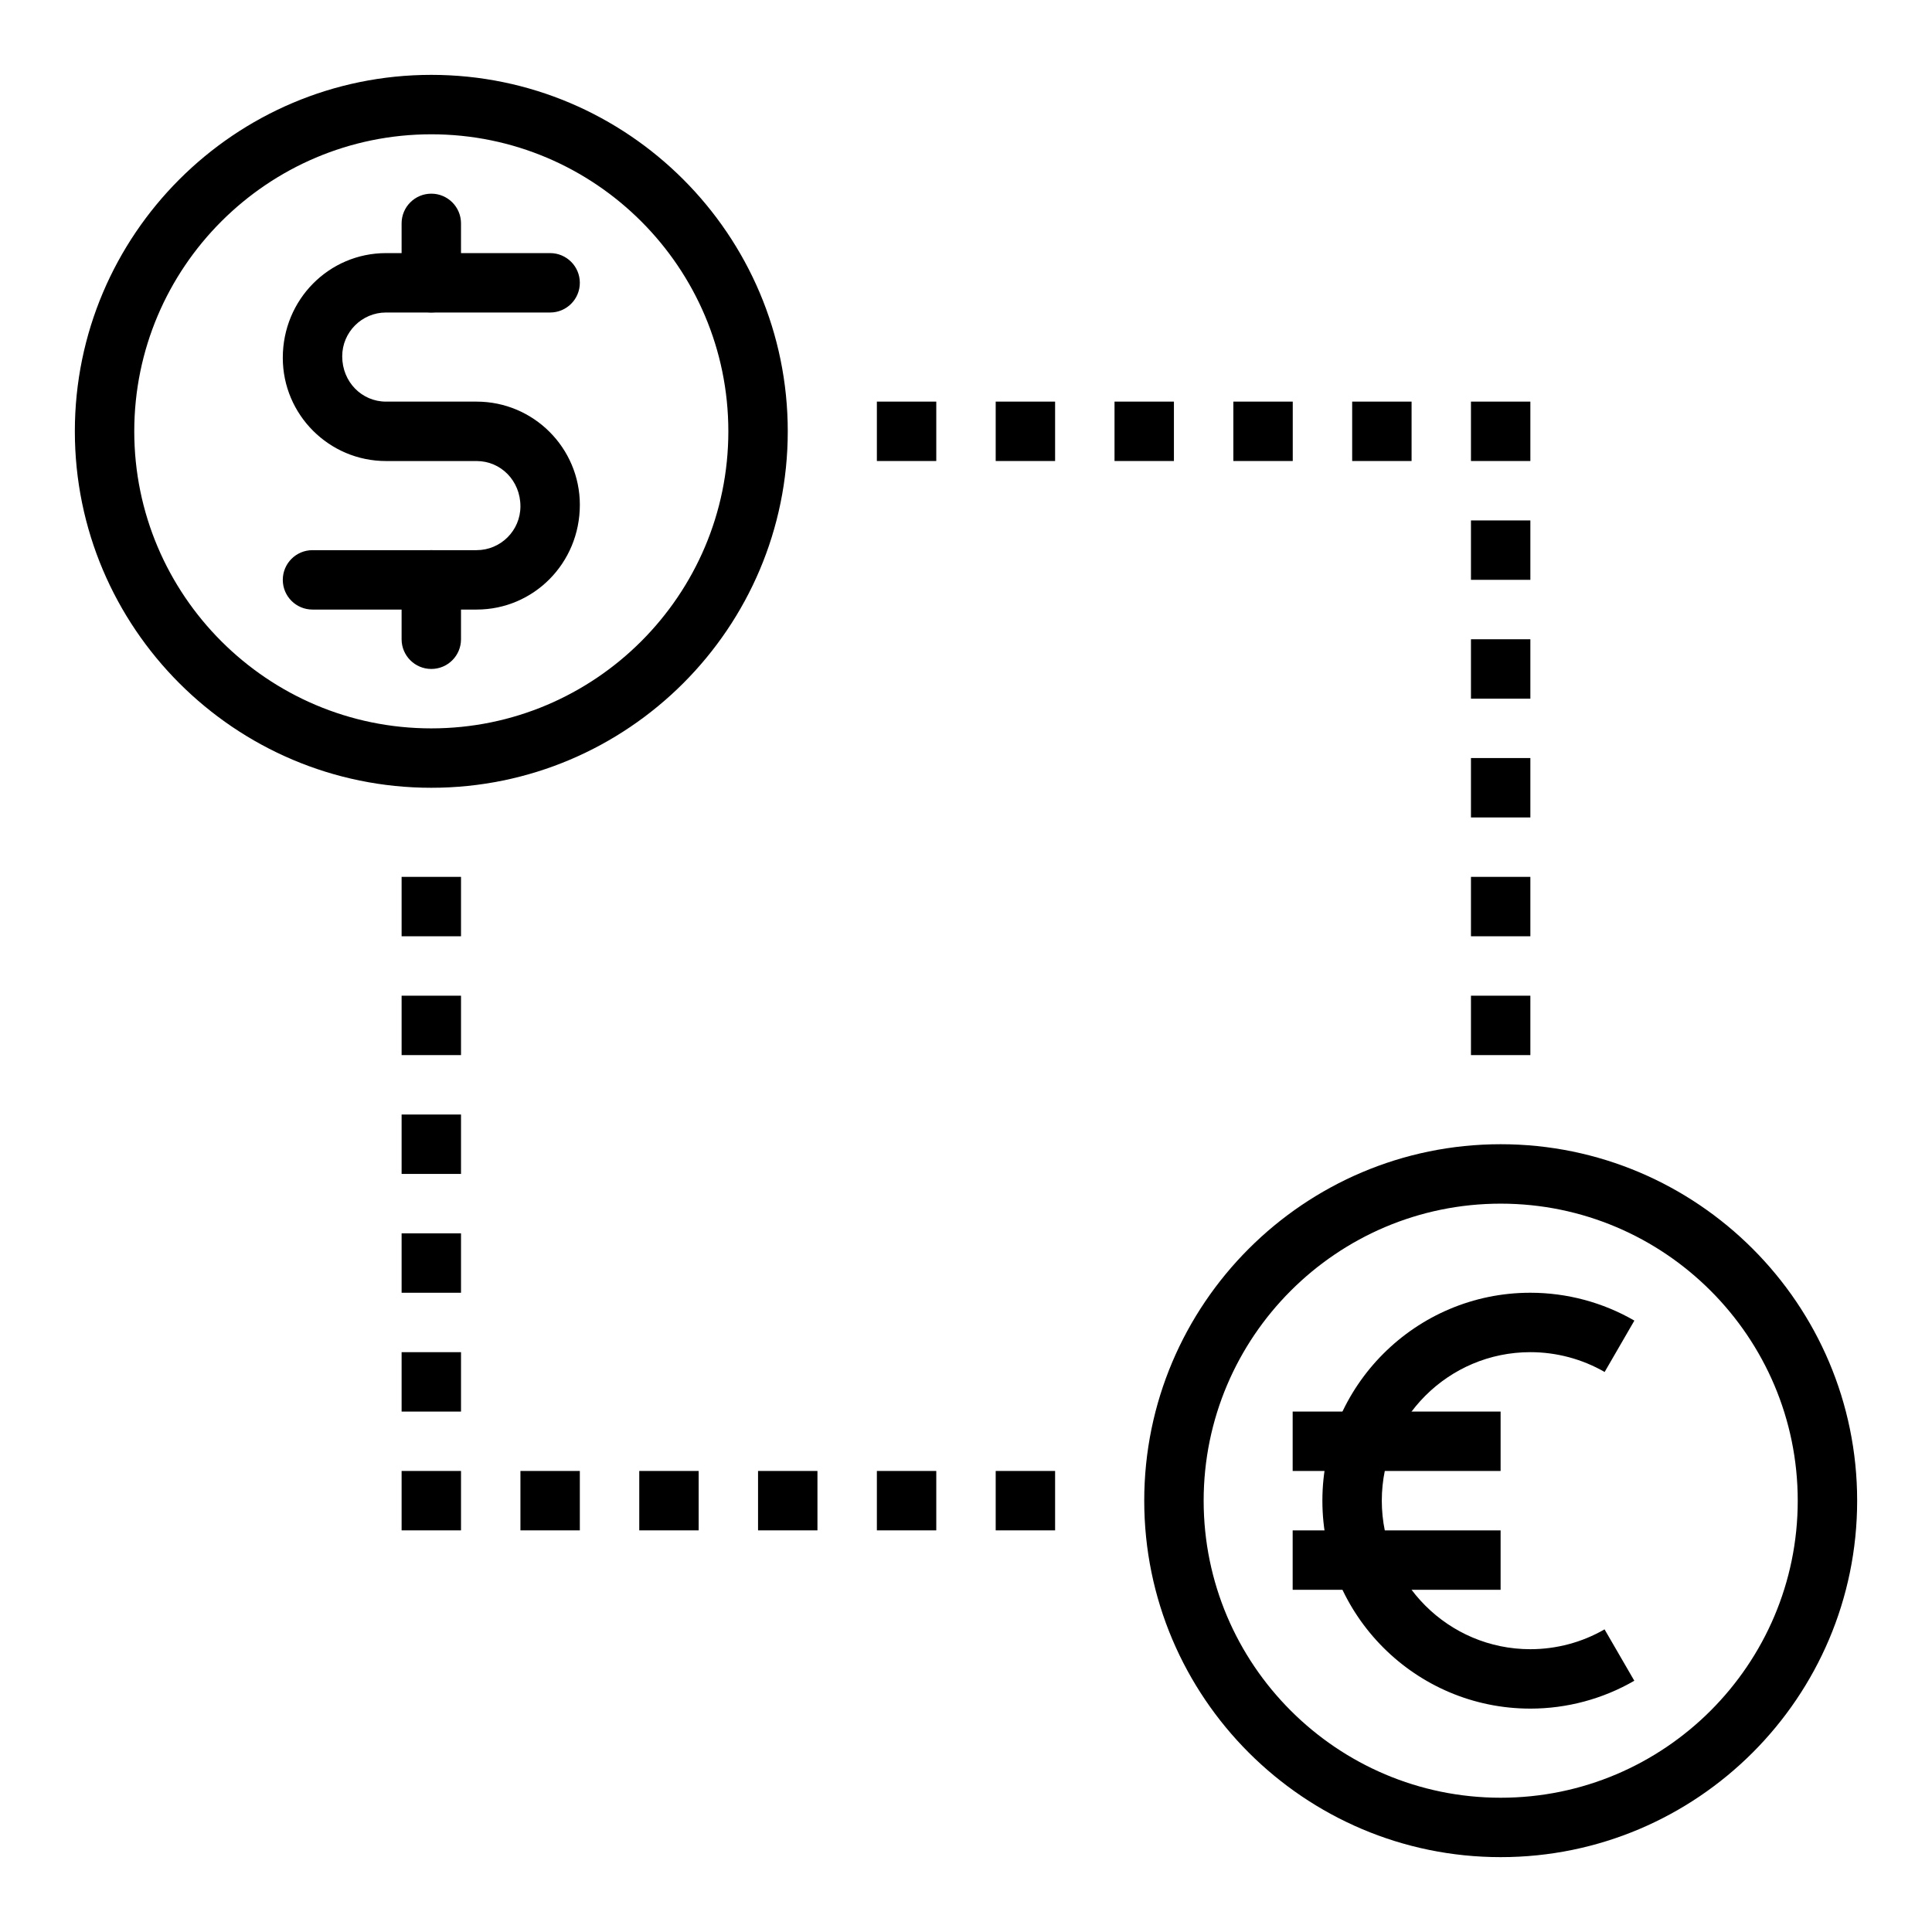 <?xml version="1.0" encoding="UTF-8"?>
<!-- The Best Svg Icon site in the world: iconSvg.co, Visit us! https://iconsvg.co -->
<svg fill="#000000" width="800px" height="800px" version="1.1" viewBox="144 144 512 512" xmlns="http://www.w3.org/2000/svg">
 <g>
  <path d="m258.3 352.77c-52.086 0-94.465-42.375-94.465-94.465 0-52.086 42.379-94.465 94.465-94.465 52.09 0 94.465 42.375 94.465 94.465 0 52.09-42.375 94.465-94.465 94.465zm0-173.18c-43.406 0-78.719 35.312-78.719 78.719s35.312 78.719 78.719 78.719 78.719-35.312 78.719-78.719c0.004-43.406-35.312-78.719-78.719-78.719z"/>
  <path d="m270.31 305.54h-43.496c-4.344 0-7.871-3.519-7.871-7.871 0-4.352 3.527-7.871 7.871-7.871h43.492c6.402-0.004 11.613-5.207 11.613-11.613 0-6.801-5.211-12.004-11.609-12.004h-24.008c-15.086 0-27.359-12.273-27.359-27.355 0-15.477 12.273-27.75 27.355-27.75h43.492c4.344 0 7.871 3.519 7.871 7.871 0 4.352-3.527 7.871-7.871 7.871h-43.492c-6.398 0-11.609 5.203-11.609 11.613 0 6.801 5.211 12.004 11.609 12.004h24.008c15.086 0 27.359 12.273 27.359 27.355 0 15.477-12.273 27.75-27.355 27.75z"/>
  <path d="m258.3 226.81c-4.344 0-7.871-3.519-7.871-7.871v-15.742c0-4.352 3.527-7.871 7.871-7.871s7.871 3.519 7.871 7.871v15.742c0.004 4.356-3.523 7.871-7.871 7.871z"/>
  <path d="m258.3 321.28c-4.344 0-7.871-3.519-7.871-7.871v-15.742c0-4.352 3.527-7.871 7.871-7.871s7.871 3.519 7.871 7.871v15.742c0.004 4.352-3.523 7.871-7.871 7.871z"/>
  <path d="m541.7 636.16c-52.09 0-94.465-42.375-94.465-94.465 0-52.09 42.375-94.465 94.465-94.465 52.09 0 94.465 42.375 94.465 94.465 0 52.09-42.375 94.465-94.465 94.465zm0-173.18c-43.406 0-78.719 35.312-78.719 78.719s35.312 78.719 78.719 78.719 78.719-35.312 78.719-78.719-35.312-78.719-78.719-78.719z"/>
  <path d="m549.55 596.8c-30.387 0-55.105-24.727-55.105-55.105 0-30.379 24.719-55.105 55.105-55.105 9.684 0 19.223 2.551 27.574 7.383l-7.879 13.617c-5.965-3.438-12.773-5.254-19.695-5.254-21.703 0-39.359 17.656-39.359 39.359 0 21.703 17.656 39.359 39.359 39.359 6.918 0 13.73-1.82 19.672-5.258l7.887 13.617c-8.352 4.836-17.875 7.387-27.559 7.387z"/>
  <path d="m486.57 518.08h55.105v15.742h-55.105z"/>
  <path d="m486.57 549.57h55.105v15.742h-55.105z"/>
  <path d="m376.38 250.43h15.742v15.742h-15.742z"/>
  <path d="m407.87 250.43h15.742v15.742h-15.742z"/>
  <path d="m439.36 250.43h15.742v15.742h-15.742z"/>
  <path d="m470.85 250.43h15.742v15.742h-15.742z"/>
  <path d="m502.34 250.43h15.742v15.742h-15.742z"/>
  <path d="m533.82 250.43h15.742v15.742h-15.742z"/>
  <path d="m533.82 281.92h15.742v15.742h-15.742z"/>
  <path d="m533.82 313.41h15.742v15.742h-15.742z"/>
  <path d="m533.82 344.89h15.742v15.742h-15.742z"/>
  <path d="m533.82 376.38h15.742v15.742h-15.742z"/>
  <path d="m250.43 376.38h15.742v15.742h-15.742z"/>
  <path d="m250.43 407.87h15.742v15.742h-15.742z"/>
  <path d="m250.43 439.36h15.742v15.742h-15.742z"/>
  <path d="m250.43 470.85h15.742v15.742h-15.742z"/>
  <path d="m250.43 502.34h15.742v15.742h-15.742z"/>
  <path d="m250.43 533.82h15.742v15.742h-15.742z"/>
  <path d="m281.92 533.82h15.742v15.742h-15.742z"/>
  <path d="m313.41 533.82h15.742v15.742h-15.742z"/>
  <path d="m344.89 533.82h15.742v15.742h-15.742z"/>
  <path d="m376.38 533.82h15.742v15.742h-15.742z"/>
  <path d="m407.87 533.82h15.742v15.742h-15.742z"/>
  <path d="m533.82 407.87h15.742v15.742h-15.742z"/>
 </g>
</svg>